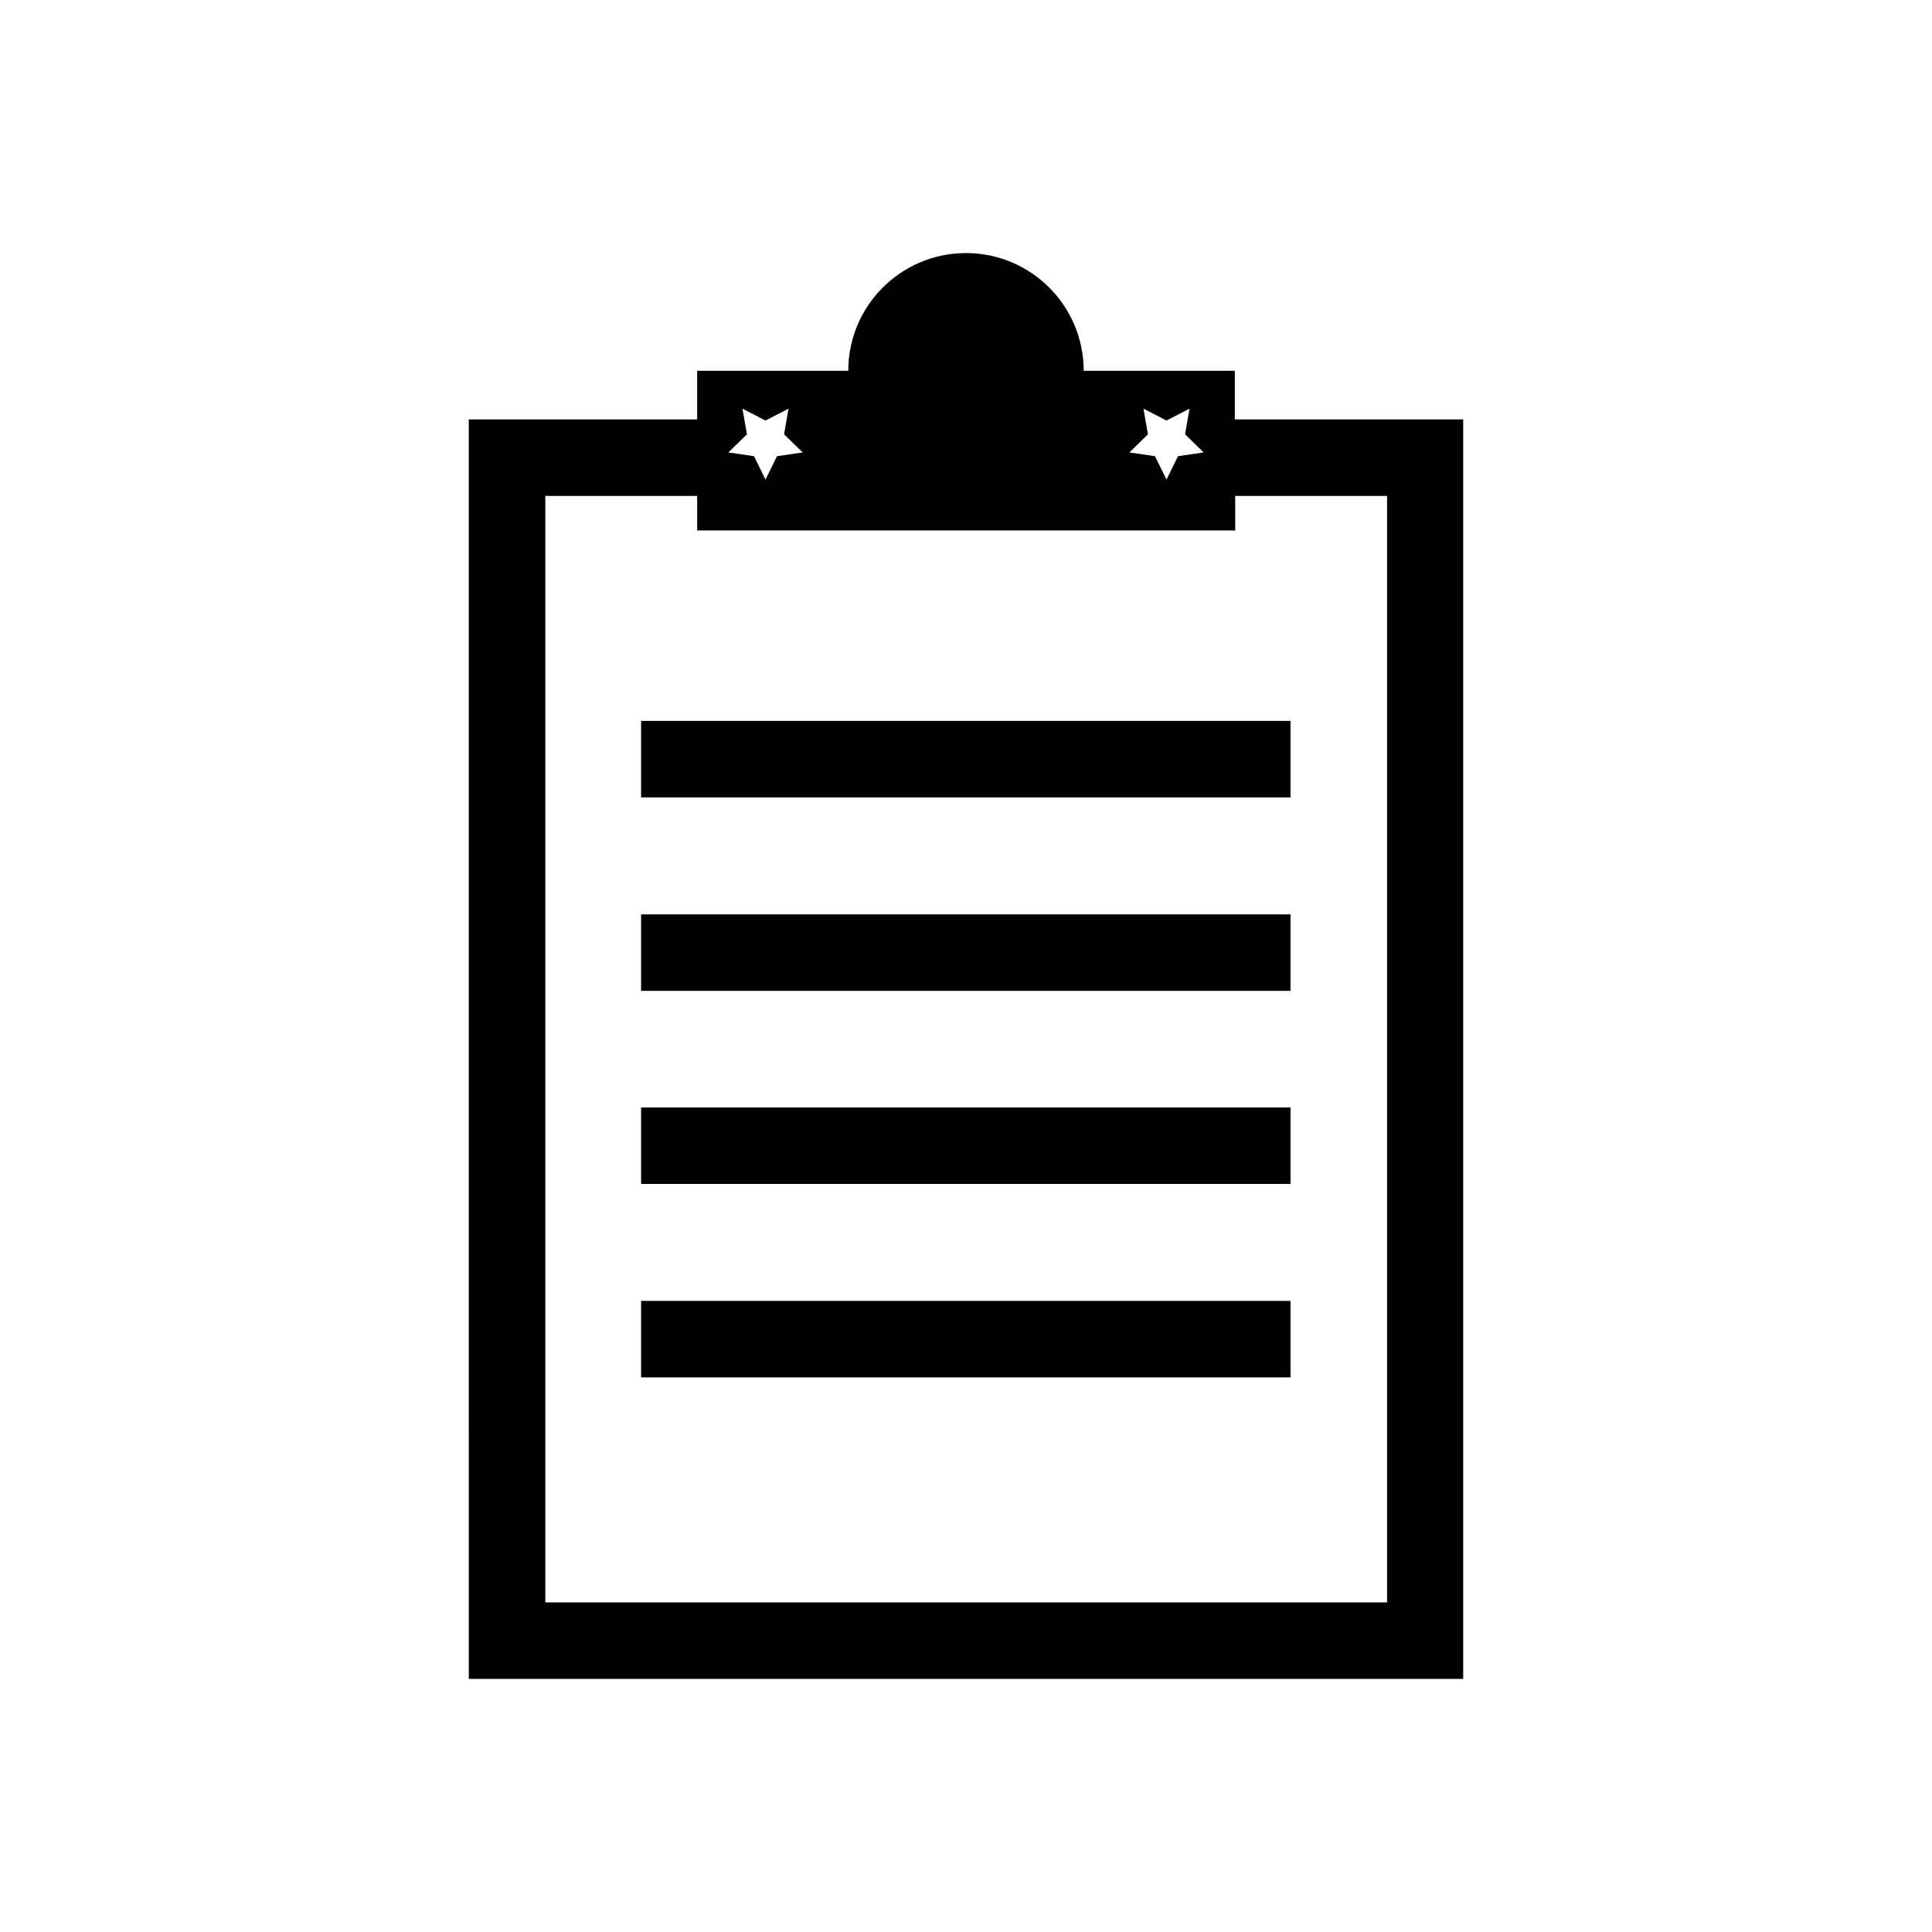 <?xml version="1.0" encoding="UTF-8"?>
<!-- Uploaded to: ICON Repo, www.iconrepo.com, Generator: ICON Repo Mixer Tools -->
<svg fill="#000000" width="800px" height="800px" version="1.1" viewBox="144 144 512 512" xmlns="http://www.w3.org/2000/svg">
 <g>
  <path d="m313.9 335.05h172.1v20.27h-172.1z"/>
  <path d="m313.9 386.32h172.1v20.27h-172.1z"/>
  <path d="m313.9 437.49h172.1v20.27h-172.1z"/>
  <path d="m313.9 488.75h172.1v20.27h-172.1z"/>
  <path d="m471.24 255.15v-12.891h-40.051c0-17.219-13.973-31.191-31.191-31.191-17.223 0-31.195 13.973-31.195 31.191h-40.051v12.891h-60.516l0.004 333.77h263.52v-333.77zm-24.207-2.852 6.102 3.148 6.102-3.148-1.18 6.789 4.922 4.82-6.789 0.984-3.059 6.199-3.051-6.199-6.789-0.984 4.922-4.82zm-106.27 0 6.102 3.148 6.102-3.148-1.18 6.789 4.922 4.82-6.789 0.984-3.055 6.199-3.051-6.199-6.789-0.984 4.922-4.82zm170.72 316.36h-222.97v-293.23h40.246v9.152h142.58v-9.152h40.246v293.23z"/>
 </g>
</svg>